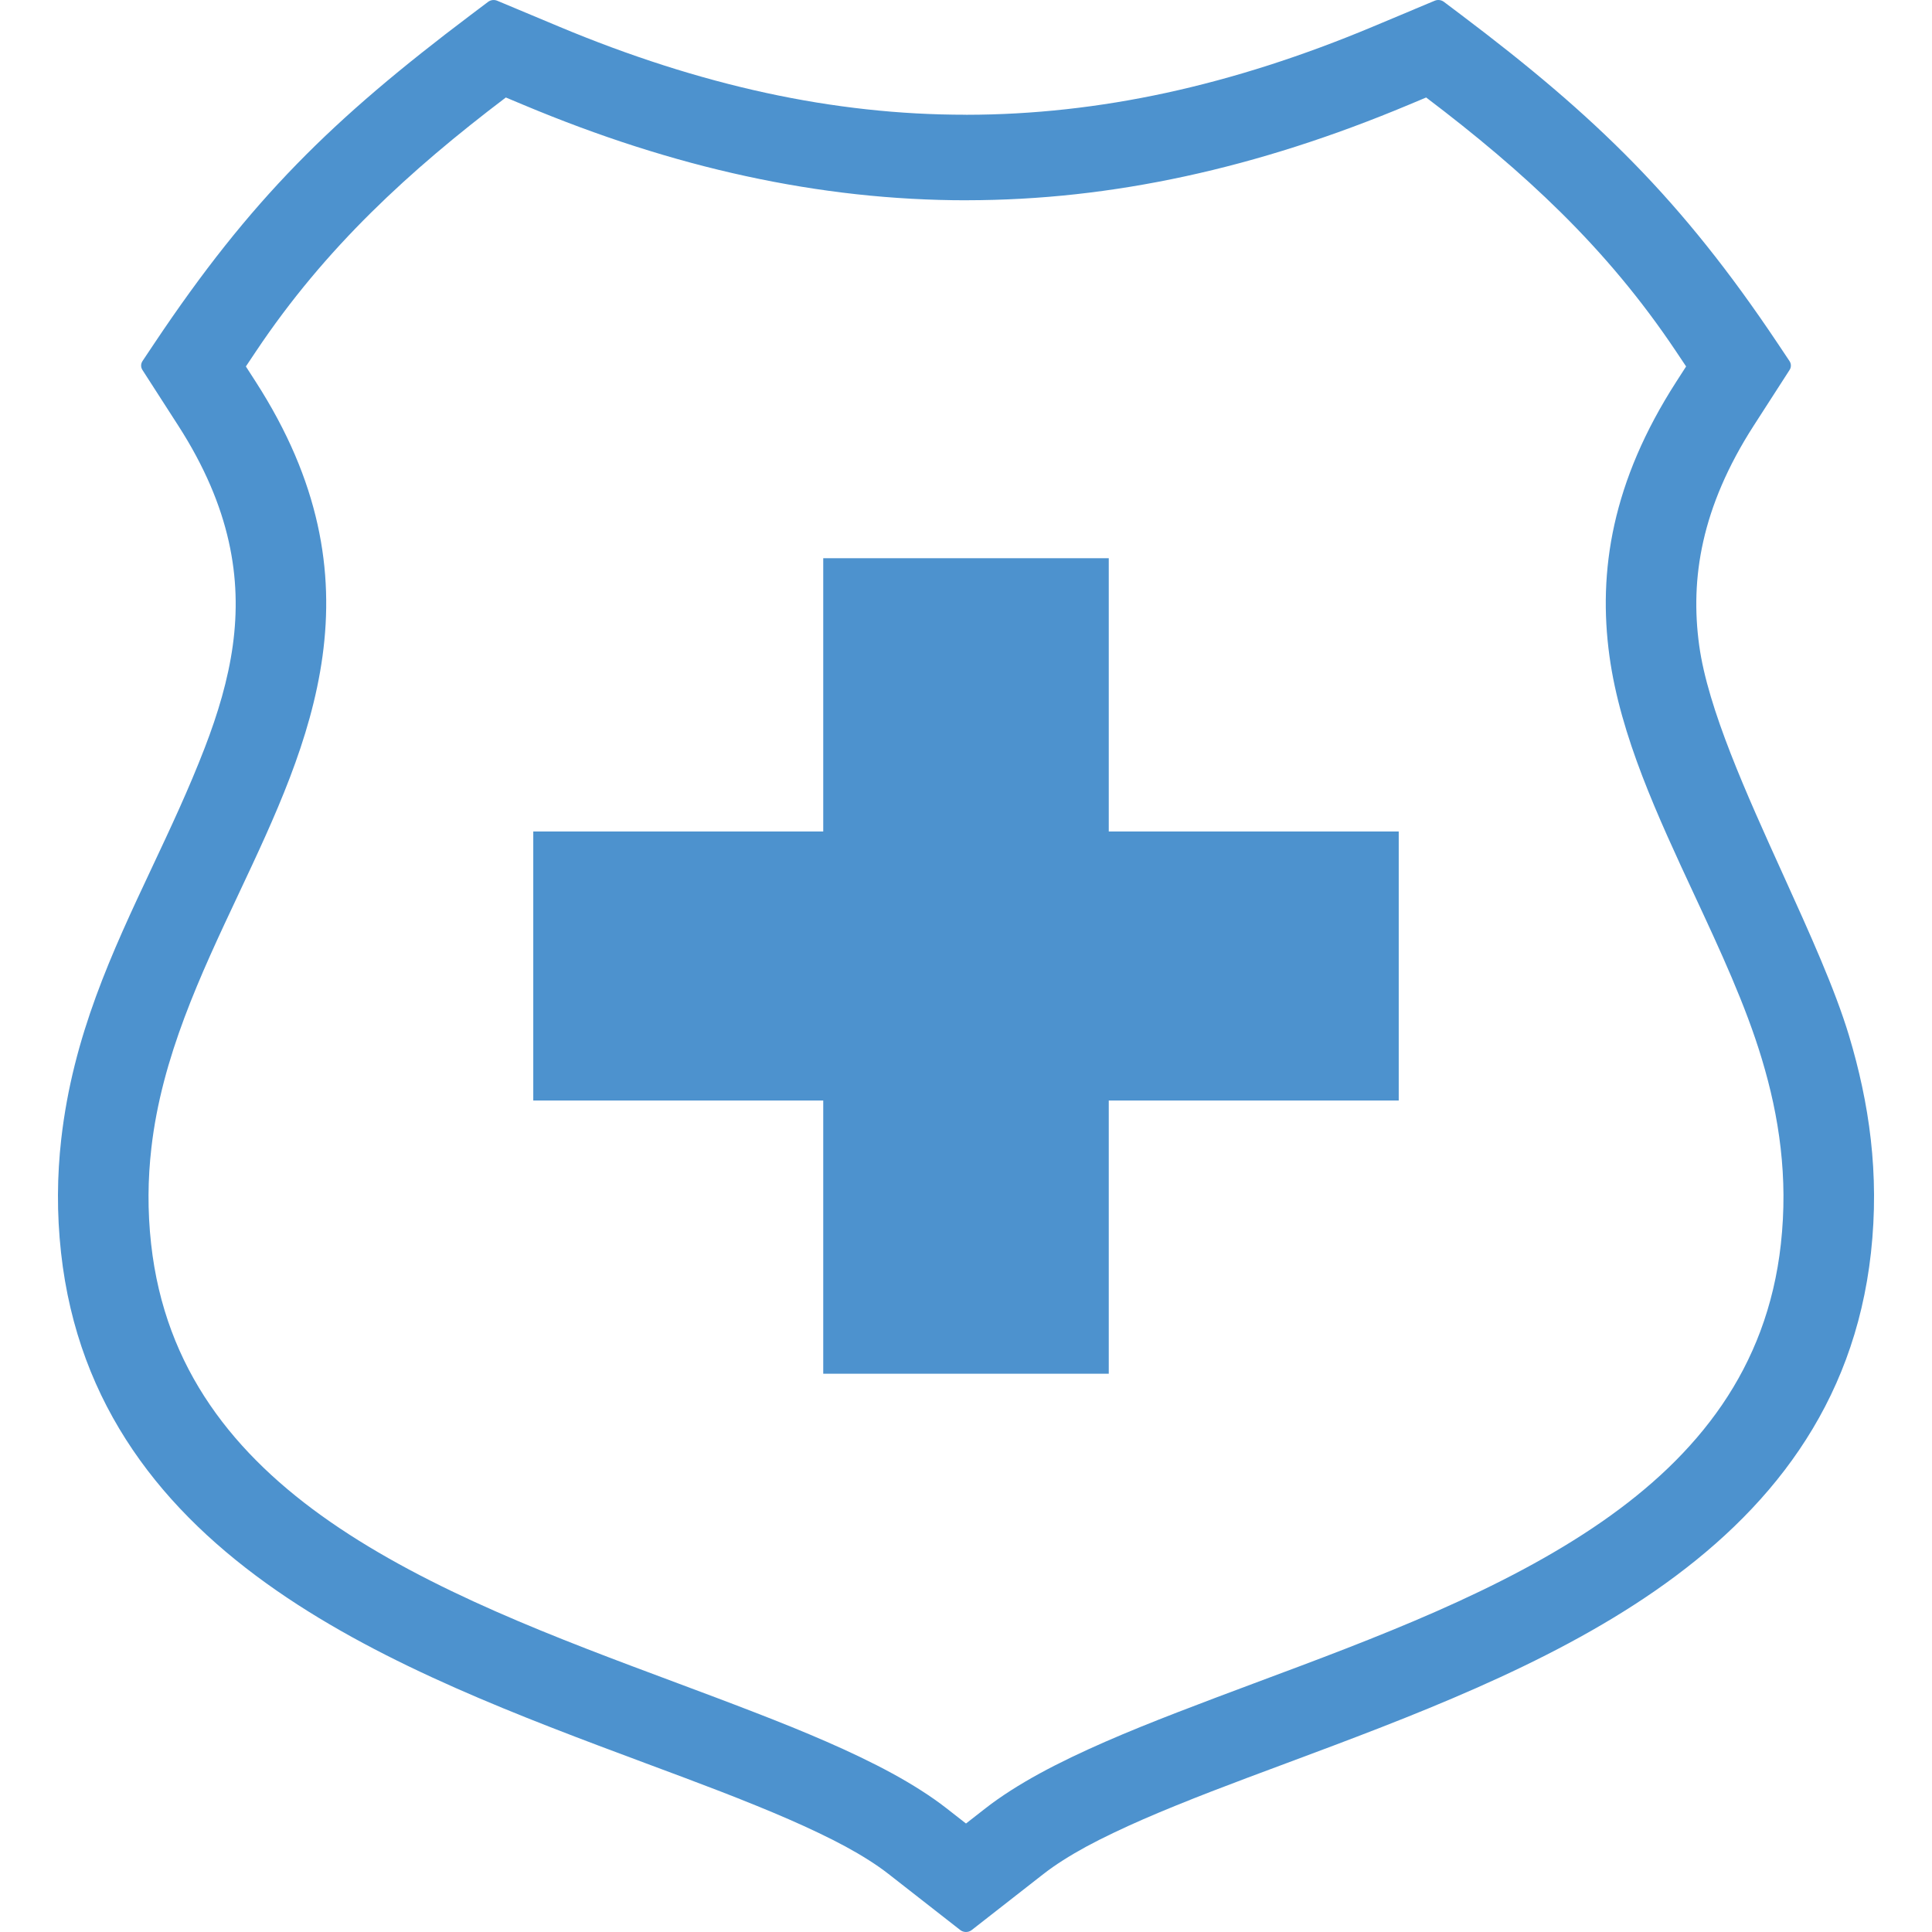 <?xml version="1.0" encoding="UTF-8"?>
<svg xmlns="http://www.w3.org/2000/svg" width="200" height="200" viewBox="0 0 200 200" fill="none">
  <path fill-rule="evenodd" clip-rule="evenodd" d="M91.985 193.999C91.366 193.515 90.683 193.037 89.94 192.566C89.168 192.075 88.365 191.605 87.532 191.154C86.701 190.704 85.77 190.233 84.753 189.747C83.75 189.266 82.718 188.796 81.66 188.335C80.579 187.862 79.428 187.381 78.224 186.892C76.951 186.374 75.744 185.898 74.579 185.447C73.392 184.988 72.143 184.514 70.859 184.031L66.732 182.491C63.605 181.325 60.422 180.138 56.992 178.8C53.715 177.521 50.419 176.179 47.143 174.73C43.871 173.283 40.659 171.746 37.567 170.085C34.455 168.414 31.457 166.615 28.629 164.653C25.701 162.621 22.956 160.418 20.455 158.005C17.954 155.593 15.698 152.969 13.748 150.097C11.793 147.217 10.154 144.099 8.895 140.705C7.637 137.313 6.756 133.647 6.318 129.67C6.093 127.631 5.992 125.635 6 123.677C6.009 121.717 6.126 119.812 6.336 117.956C7.554 107.191 11.597 98.594 15.742 89.782C17.632 85.762 19.544 81.698 21.197 77.406C21.873 75.652 22.477 73.892 22.974 72.12C23.469 70.352 23.857 68.581 24.1 66.808C24.337 65.08 24.442 63.323 24.382 61.528C24.323 59.744 24.098 57.916 23.676 56.038C23.253 54.156 22.63 52.225 21.774 50.237C20.912 48.235 19.821 46.186 18.468 44.084L14.743 38.295C14.556 38.004 14.571 37.651 14.751 37.381L14.75 37.38L15.985 35.532C20.968 28.076 25.556 22.292 30.703 17.011C35.839 11.74 41.536 6.97 48.745 1.535L50.526 0.193C50.808 -0.02 51.181 -0.051 51.487 0.082L57.901 2.767C59.672 3.509 61.479 4.222 63.318 4.903C65.121 5.57 66.918 6.19 68.713 6.766C70.484 7.333 72.26 7.856 74.038 8.336C75.821 8.815 77.581 9.244 79.32 9.621C81.046 9.996 82.777 10.324 84.512 10.609C86.242 10.891 87.967 11.126 89.69 11.315C91.419 11.504 93.136 11.646 94.84 11.738C96.532 11.831 98.253 11.877 99.999 11.877V11.881H100.079C103.491 11.878 106.919 11.686 110.373 11.306C113.816 10.928 117.267 10.362 120.736 9.61C124.236 8.849 127.759 7.899 131.317 6.759C134.894 5.612 138.484 4.281 142.099 2.767L146.363 0.981C146.39 0.967 146.416 0.955 146.445 0.943L147.886 0.34L147.935 0.321L148.522 0.075C148.854 -0.064 149.226 -0.003 149.486 0.202L151.255 1.535C158.241 6.803 163.944 11.583 169.138 16.9C174.343 22.226 179.043 28.094 184.015 35.532L185.25 37.38C185.453 37.684 185.432 38.061 185.229 38.34L181.53 44.084C180.178 46.186 179.087 48.235 178.225 50.237C177.369 52.225 176.746 54.156 176.323 56.038C175.901 57.916 175.676 59.744 175.617 61.528C175.557 63.323 175.662 65.08 175.899 66.808C176.799 73.376 180.777 82.145 184.606 90.588C187.319 96.57 189.958 102.388 191.413 107.225C191.927 108.934 192.384 110.684 192.767 112.487C193.151 114.286 193.454 116.109 193.664 117.961C193.874 119.817 193.991 121.722 194 123.683C194.008 125.641 193.906 127.637 193.682 129.676C193.242 133.652 192.361 137.318 191.102 140.71C189.843 144.103 188.204 147.221 186.249 150.1C184.299 152.973 182.042 155.596 179.541 158.008C177.041 160.42 174.296 162.623 171.368 164.655C168.54 166.616 165.541 168.415 162.43 170.086C159.337 171.747 156.126 173.284 152.855 174.73C149.579 176.179 146.284 177.521 143.007 178.8C139.576 180.138 136.394 181.325 133.267 182.491L129.141 184.031C127.855 184.514 126.606 184.988 125.421 185.447C124.254 185.898 123.047 186.375 121.776 186.892C120.571 187.381 119.421 187.862 118.339 188.335C117.281 188.796 116.248 189.266 115.246 189.747C114.229 190.233 113.298 190.703 112.466 191.154C111.635 191.605 110.831 192.075 110.059 192.566C109.317 193.037 108.633 193.515 108.013 193.999L100.59 199.799C100.238 200.074 99.734 200.062 99.397 199.791L91.985 193.999ZM85.221 57.788H114.779V86.073H144.796V113.925H114.779V142.208H85.221V113.925H55.204V86.073H85.221V57.788ZM100.079 20.73L99.999 20.73V20.733C98.142 20.733 96.257 20.68 94.343 20.575C92.438 20.47 90.542 20.314 88.654 20.107C86.759 19.899 84.861 19.639 82.958 19.327C81.062 19.017 79.152 18.653 77.227 18.235C75.313 17.82 73.41 17.357 71.516 16.847C69.617 16.336 67.701 15.769 65.766 15.149C63.853 14.536 61.928 13.869 59.989 13.149C58.086 12.444 56.13 11.67 54.12 10.828L52.364 10.092C47.347 13.895 42.709 17.764 38.44 21.985C34.064 26.313 30.084 31.007 26.497 36.374L25.453 37.935L26.472 39.518C28.138 42.108 29.477 44.625 30.528 47.078C31.583 49.542 32.352 51.948 32.876 54.304C33.401 56.663 33.679 58.975 33.751 61.247C33.823 63.51 33.688 65.73 33.389 67.915C32.194 76.626 28.456 84.565 24.68 92.587C20.733 100.969 16.743 109.443 15.669 118.848C15.486 120.444 15.384 122.062 15.375 123.703C15.367 125.348 15.451 127.036 15.643 128.77C16.001 132.018 16.723 135.01 17.755 137.778C18.784 140.538 20.127 143.078 21.731 145.427C23.341 147.786 25.216 149.953 27.301 151.955C29.394 153.965 31.702 155.813 34.172 157.527C36.743 159.31 39.491 160.953 42.358 162.486C45.243 164.029 48.243 165.458 51.3 166.805C54.351 168.149 57.502 169.428 60.676 170.663C63.687 171.835 66.963 173.057 70.183 174.258C71.224 174.646 72.25 175.029 74.068 175.714C75.339 176.193 76.668 176.698 78.118 177.261C79.499 177.795 80.788 178.304 81.945 178.775C83.17 179.274 84.385 179.783 85.588 180.309C86.773 180.826 87.948 181.362 89.111 181.922C90.265 182.478 91.355 183.032 92.37 183.587C93.406 184.152 94.4 184.736 95.347 185.342C96.303 185.954 97.181 186.568 97.97 187.185L99.999 188.77L102.029 187.185C102.819 186.567 103.697 185.954 104.652 185.342C105.599 184.736 106.594 184.152 107.629 183.587C108.644 183.032 109.733 182.478 110.887 181.922C112.052 181.362 113.226 180.826 114.41 180.309C115.614 179.783 116.829 179.274 118.054 178.775C119.212 178.304 120.501 177.795 121.881 177.261C123.333 176.698 124.66 176.193 125.932 175.714C127.764 175.023 128.776 174.646 129.815 174.258C133.036 173.057 136.311 171.836 139.323 170.663C142.496 169.428 145.647 168.149 148.697 166.806C151.754 165.459 154.753 164.03 157.639 162.487C160.505 160.954 163.254 159.311 165.824 157.528C168.295 155.815 170.603 153.967 172.696 151.958C174.78 149.955 176.655 147.789 178.266 145.43C179.87 143.081 181.212 140.541 182.242 137.782C183.275 135.015 183.997 132.023 184.356 128.776C184.547 127.041 184.632 125.354 184.624 123.709C184.616 122.068 184.514 120.45 184.332 118.853C184.149 117.251 183.887 115.691 183.561 114.165C183.234 112.642 182.837 111.124 182.381 109.612C180.705 104.04 178.069 98.378 175.419 92.686C171.598 84.479 167.748 76.212 166.61 67.915C166.311 65.73 166.176 63.51 166.248 61.247C166.32 58.975 166.598 56.663 167.122 54.304C167.647 51.948 168.416 49.542 169.471 47.078C170.522 44.625 171.861 42.108 173.527 39.518L174.546 37.935L173.502 36.374C169.903 30.989 165.959 26.321 161.602 22.011C157.351 17.806 152.718 13.944 147.636 10.092L145.879 10.828C141.929 12.483 138.039 13.926 134.202 15.156C130.346 16.392 126.52 17.423 122.717 18.247C118.908 19.073 115.126 19.692 111.361 20.107C107.605 20.519 103.848 20.726 100.079 20.73Z" fill="#4D92CE"></path>
</svg>
